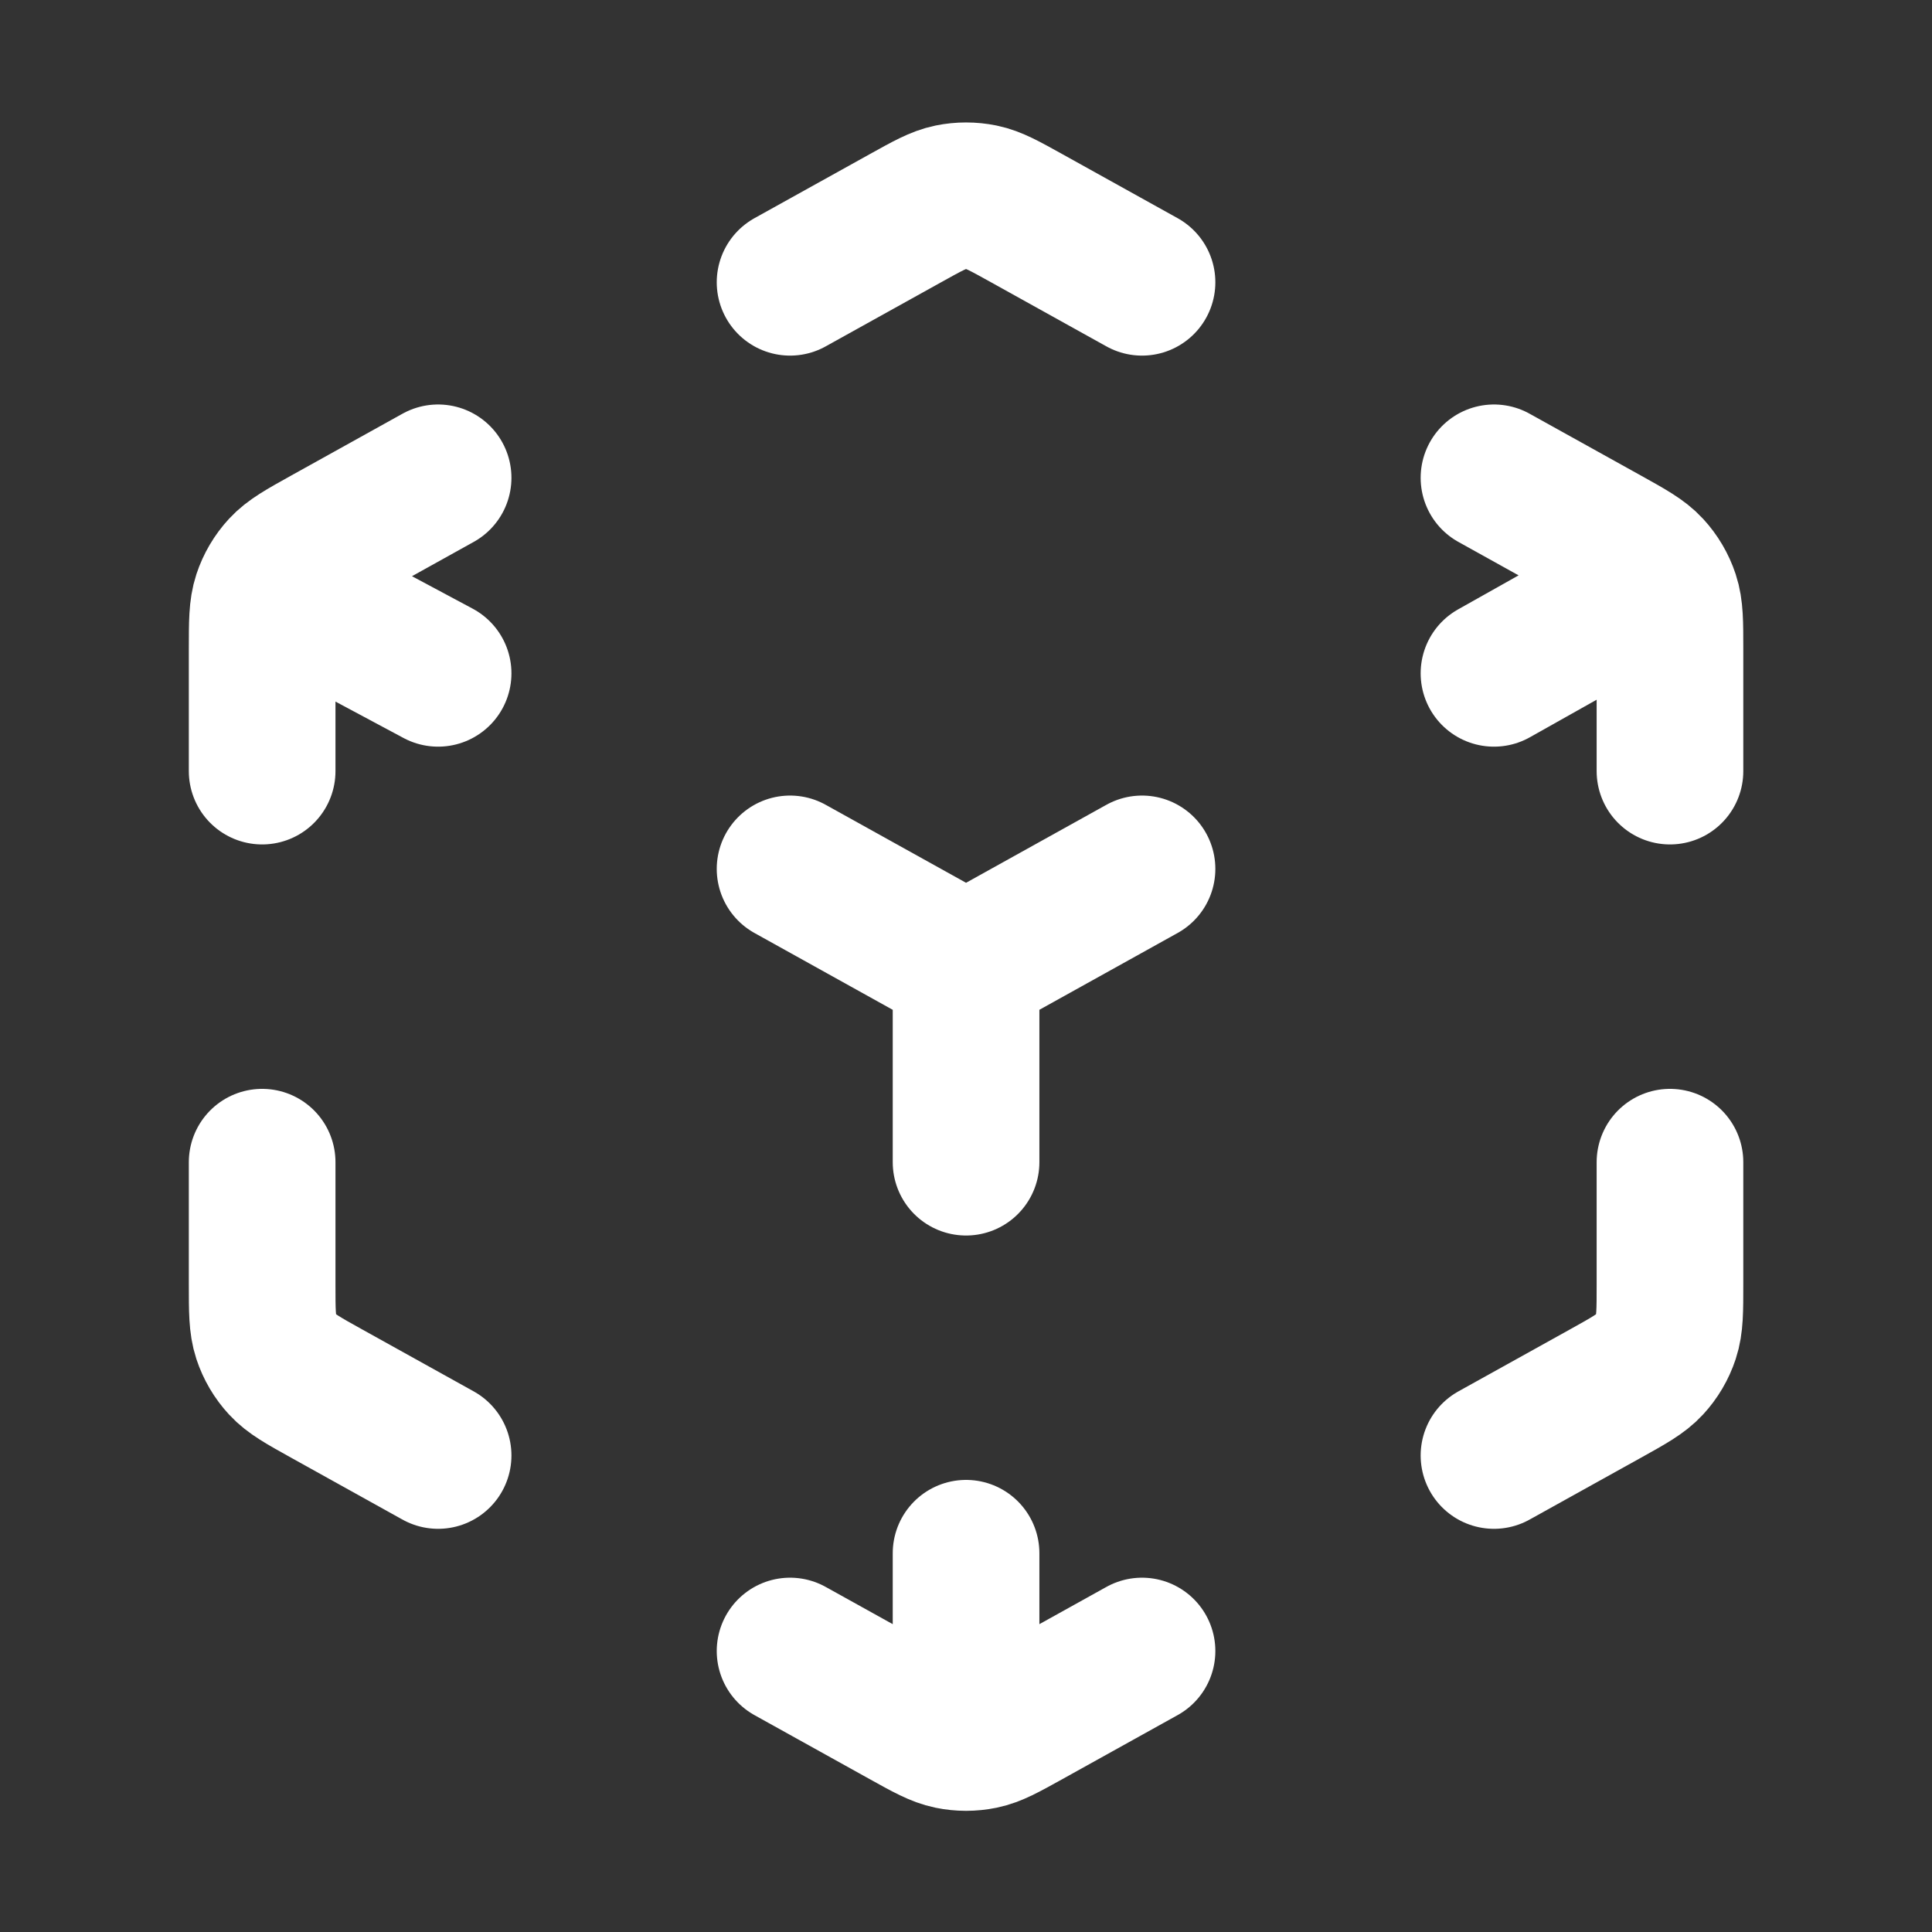 <svg width="64" height="64" viewBox="0 0 64 64" fill="none" xmlns="http://www.w3.org/2000/svg">
<rect x="0" y="0" width="64" height="64" fill="#333333" stroke="none"/>
<path d="M26.172 54.692L29.989 56.812C30.723 57.22 31.091 57.424 31.48 57.504C31.824 57.575 32.179 57.575 32.524 57.504C32.913 57.424 33.28 57.22 34.015 56.812L37.831 54.692M14.513 48.215L10.816 46.161C10.04 45.73 9.652 45.514 9.369 45.207C9.119 44.936 8.93 44.615 8.814 44.264C8.684 43.868 8.684 43.425 8.684 42.537V38.499M8.684 25.544V21.506C8.684 20.618 8.684 20.174 8.814 19.779C8.93 19.428 9.119 19.107 9.369 18.836C9.652 18.529 10.04 18.314 10.816 17.882L14.513 15.828M26.172 9.351L29.989 7.231C30.723 6.823 31.091 6.618 31.48 6.538C31.824 6.468 32.179 6.468 32.524 6.538C32.913 6.618 33.28 6.823 34.015 7.231L37.831 9.351M49.49 15.828L53.188 17.882C53.964 18.314 54.352 18.529 54.634 18.836C54.884 19.107 55.073 19.428 55.189 19.779C55.32 20.174 55.32 20.618 55.32 21.506V25.544M55.32 38.499V42.537C55.32 43.425 55.32 43.868 55.189 44.264C55.073 44.615 54.884 44.936 54.634 45.207C54.352 45.514 53.964 45.729 53.188 46.161L49.49 48.215M26.172 28.783L32.002 32.022M32.002 32.022L37.831 28.783M32.002 32.022V38.499M9.369 19.553L14.513 22.305M49.49 22.305L54.672 19.391M32.002 51.453V56.959" stroke="white" stroke-width="4.858" stroke-linecap="round" stroke-linejoin="round"/>
</svg>
